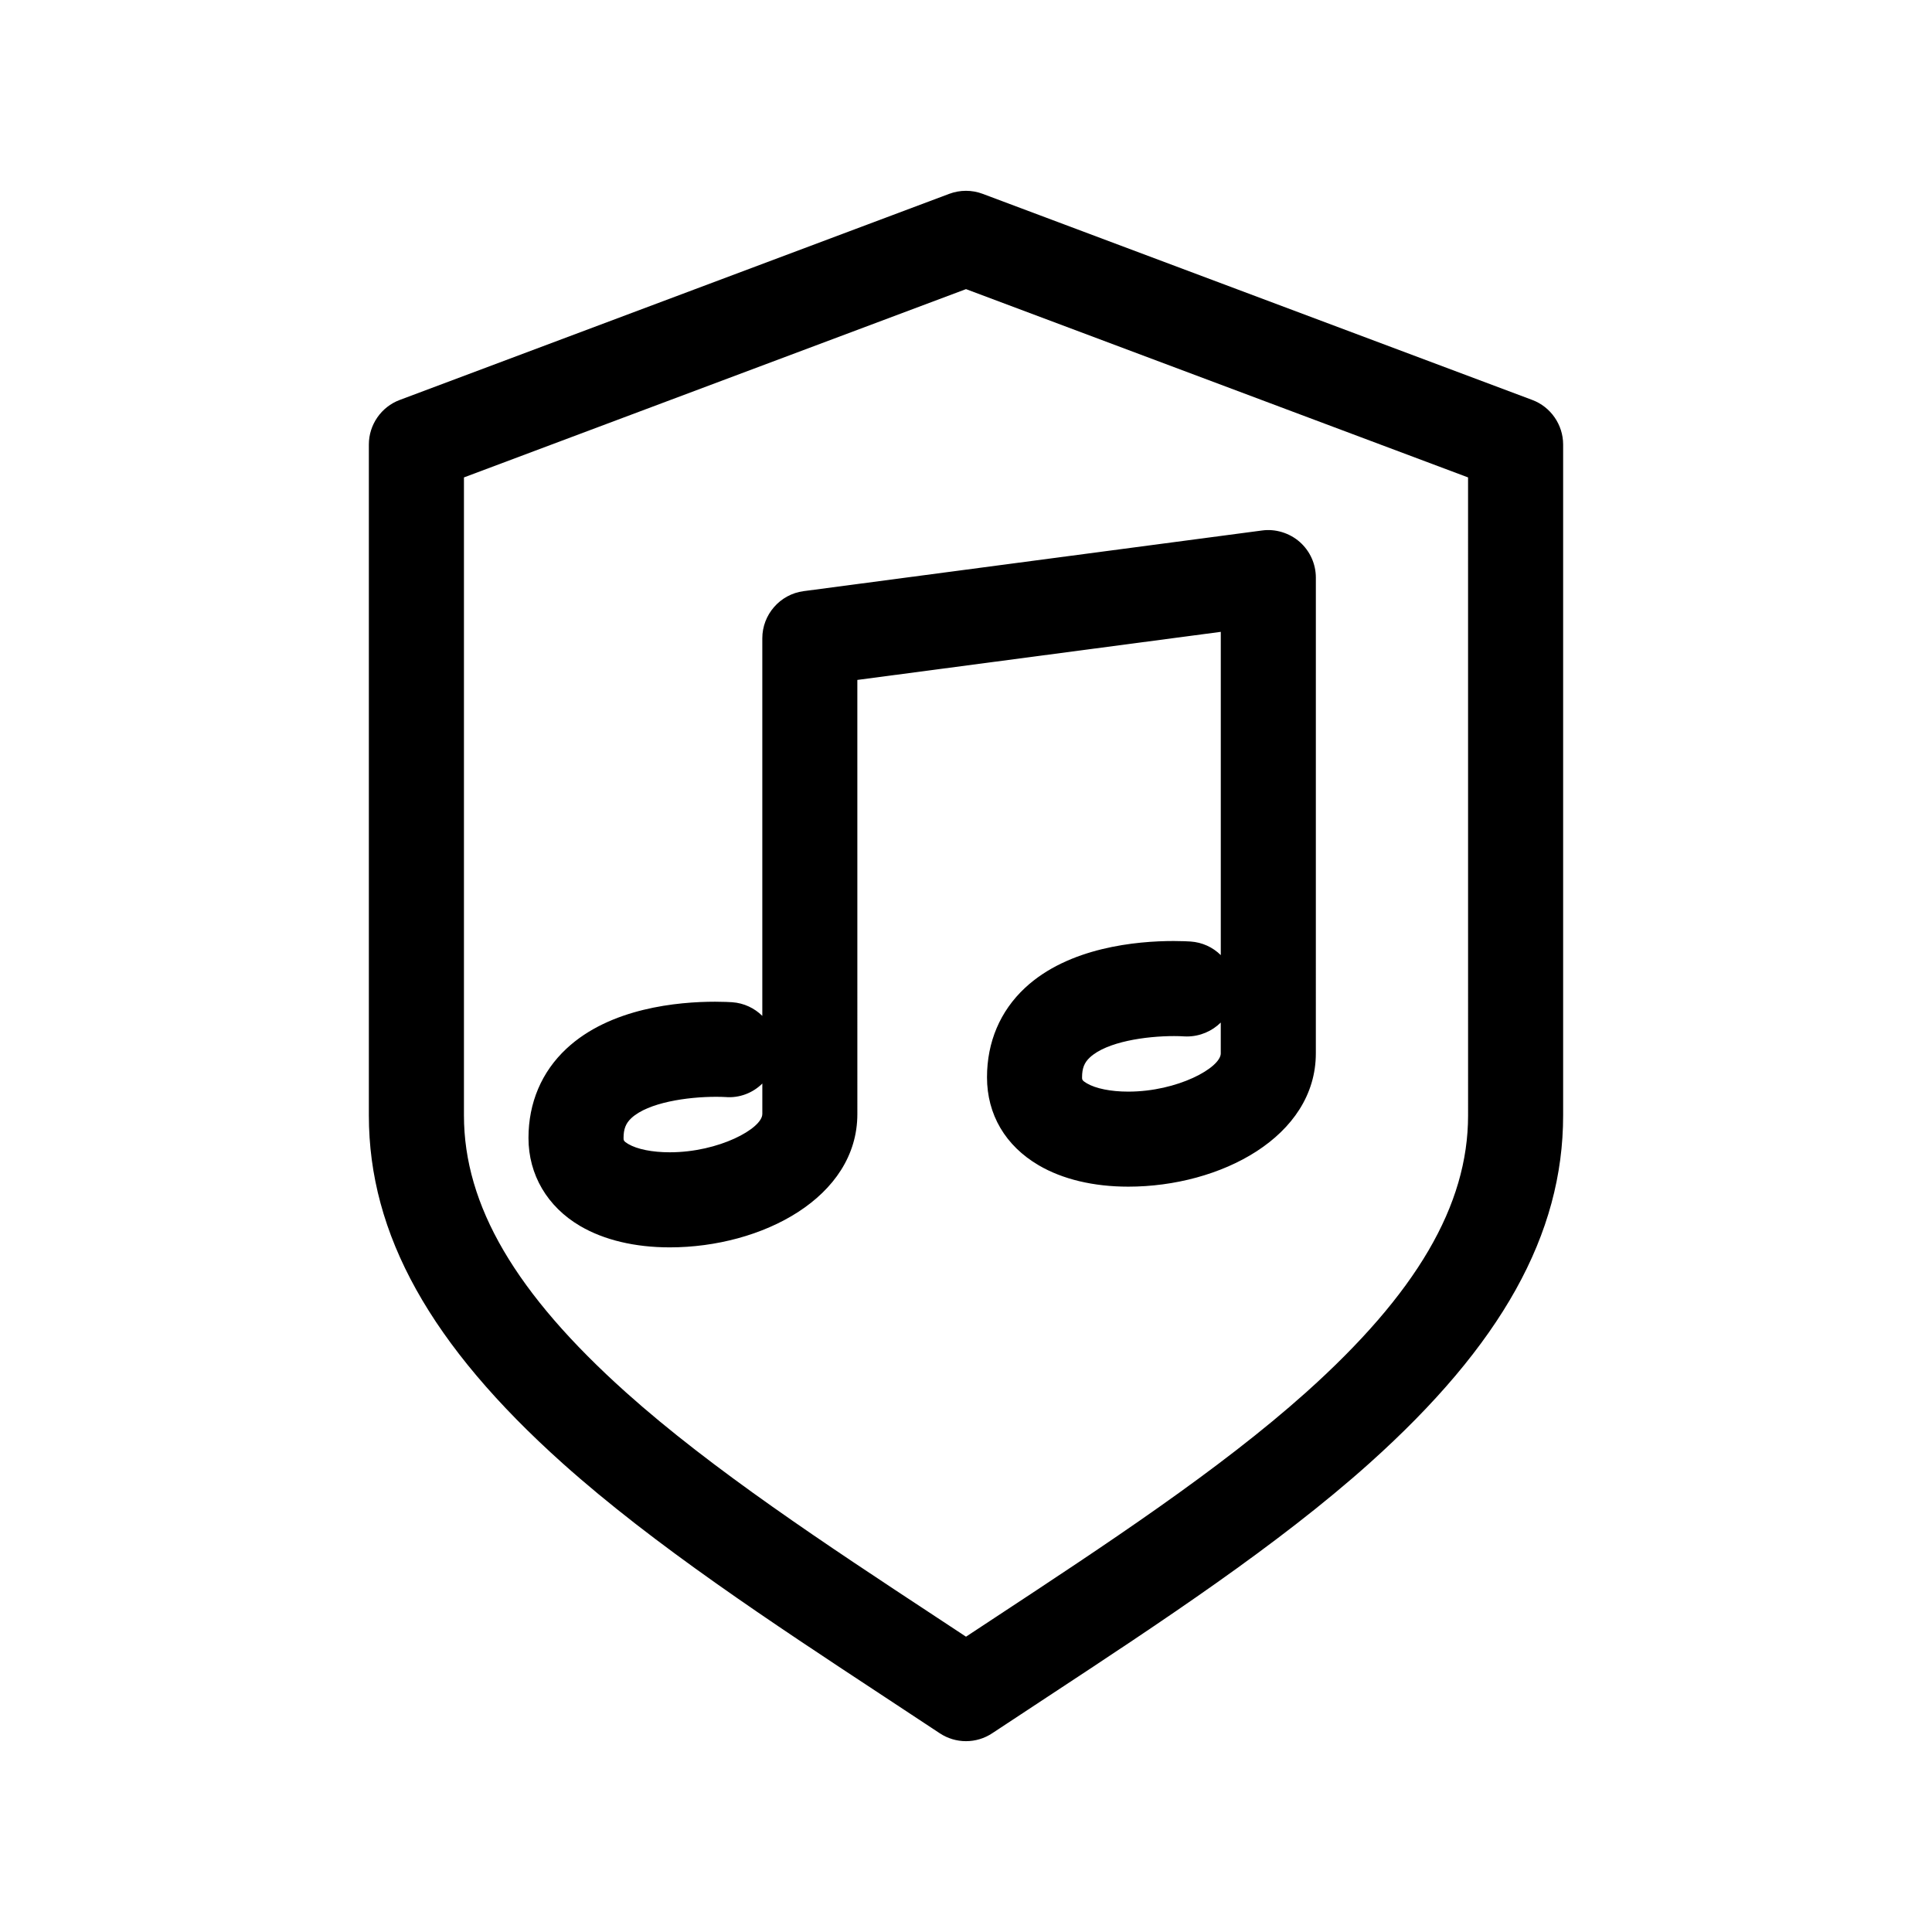 <?xml version="1.0" encoding="UTF-8"?>
<!-- Uploaded to: ICON Repo, www.iconrepo.com, Generator: ICON Repo Mixer Tools -->
<svg fill="#000000" width="800px" height="800px" version="1.1" viewBox="144 144 512 512" xmlns="http://www.w3.org/2000/svg">
 <path d="m346.02 313.15v100.07c-2.07-2.051-4.863-3.402-7.996-3.621-0.609-0.039-2.223-0.133-4.527-0.133-9.734 0-27.789 1.613-39.379 12.438-6.586 6.144-10.066 14.34-10.066 23.684 0 9.719 4.992 18.211 13.688 23.312 6.301 3.703 14.516 5.664 23.746 5.664 24.441 0 49.723-13.215 49.723-35.336l-0.004-115.04 96.316-12.742v85.672c-2.144-2.121-4.941-3.394-8.004-3.606-0.609-0.039-2.207-0.133-4.481-0.133-9.738 0-27.816 1.617-39.414 12.434-6.578 6.144-10.055 14.332-10.055 23.684 0 9.855 4.867 18.141 13.699 23.316 6.316 3.703 14.523 5.664 23.734 5.664 24.441 0 49.711-13.219 49.711-35.348l0.004-126.06c0-3.617-1.566-7.07-4.293-9.465-2.731-2.394-6.492-3.512-9.965-3.019l-121.52 16.078c-6.223 0.832-10.918 6.203-10.918 12.488zm0 126.07c0 3.824-11.465 10.148-24.531 10.148-4.609 0-8.613-0.801-10.984-2.188-1.258-0.742-1.258-1.012-1.258-1.598 0-2.371 0.594-3.891 2.051-5.254 4.465-4.176 14.902-5.664 22.484-5.664 1.004 0 1.867 0.031 2.414 0.059 3.777 0.328 7.324-1.094 9.828-3.578v8.074zm121.5-16.086c0 3.828-11.457 10.156-24.52 10.156-4.594 0-8.602-0.801-10.988-2.203-1.254-0.734-1.254-1.004-1.254-1.586 0-2.379 0.59-3.894 2.047-5.25 4.481-4.191 14.848-5.68 22.363-5.68 1.039 0 1.941 0.031 2.746 0.086l0.613 0.016c3.488 0 6.676-1.406 8.988-3.688v8.148zm82.559-173.14-145.66-54.625c-1.422-0.535-2.91-0.805-4.43-0.805-1.516 0-3.008 0.273-4.422 0.801l-145.64 54.629c-4.891 1.828-8.176 6.566-8.176 11.789v177.81c0 31.527 16.328 60.828 51.383 92.23 24.219 21.676 55.242 42.09 85.34 61.898l14.566 9.609c2.074 1.371 4.481 2.098 6.957 2.098 2.481 0 4.887-0.727 6.961-2.102 4.812-3.195 9.645-6.375 14.531-9.578 30.047-19.773 61.121-40.219 85.375-61.93 35.055-31.391 51.383-60.699 51.383-92.227v-177.82c-0.012-5.219-3.289-9.949-8.172-11.777zm-17.023 189.6c0 23.852-13.664 47.191-42.996 73.449-22.887 20.484-53.184 40.414-82.465 59.691l-7.594 5.004-7.742-5.106c-29.246-19.246-59.484-39.152-82.312-59.582-29.332-26.273-42.996-49.621-42.996-73.461v-169.07l133.05-49.898 133.05 49.898z"/>
</svg>